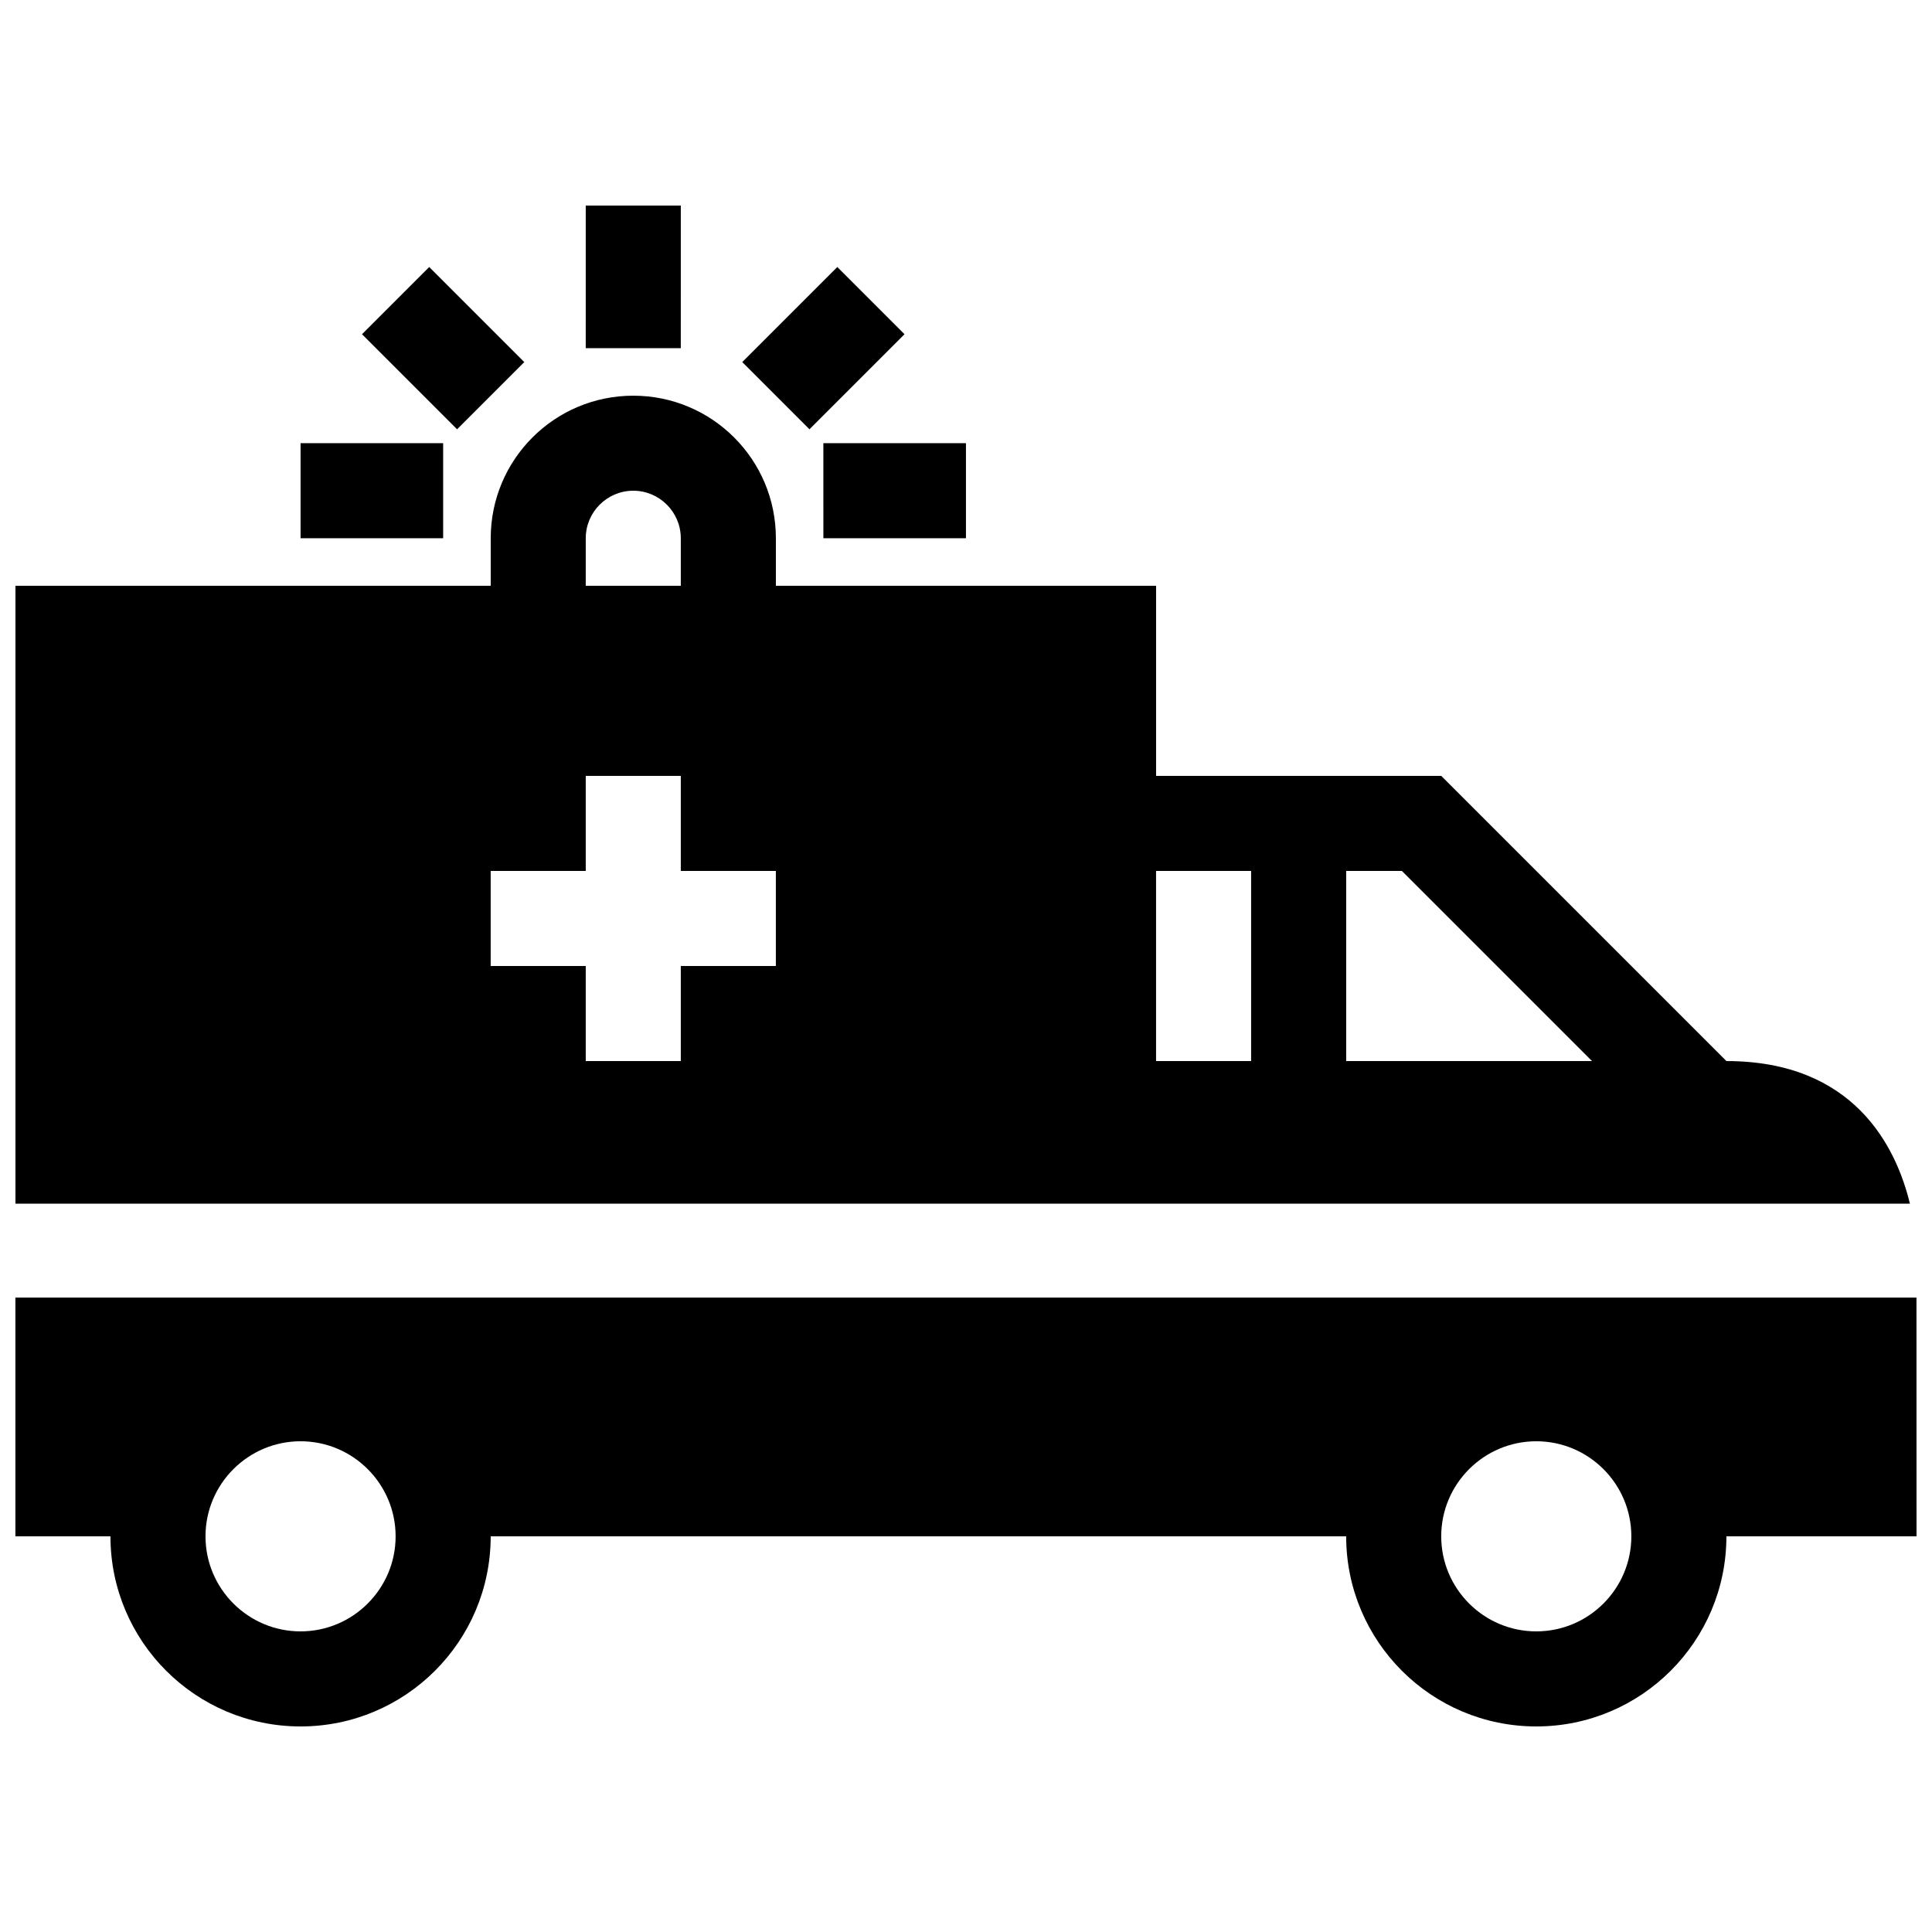 <?xml version="1.0" encoding="UTF-8"?>
<!-- Uploaded to: ICON Repo, www.svgrepo.com, Generator: ICON Repo Mixer Tools -->
<svg width="800px" height="800px" version="1.1" viewBox="144 144 512 512" xmlns="http://www.w3.org/2000/svg">
 <defs>
  <clipPath id="a">
   <path d="m148.09 198h503.81v404h-503.81z"/>
  </clipPath>
 </defs>
 <g clip-path="url(#a)">
  <path d="m601.52 425.19-75.574-75.57h-75.57v-50.379h-100.76v-12.594c0-20.887-16.922-37.785-37.785-37.785-20.863-0.004-37.785 16.895-37.785 37.781v12.598h-125.95v163.74h502.05c-3.613-14.934-14.695-37.789-48.621-37.789zm-302.29-138.55c0-6.938 5.656-12.594 12.594-12.594s12.594 5.656 12.594 12.594v12.598h-25.191zm50.379 113.36h-25.191v25.191h-25.191v-25.191h-25.191v-25.191h25.191v-25.191h25.191v25.191h25.191zm125.95 25.188h-25.191v-50.379h25.191zm25.191 0v-50.379h14.762l50.383 50.383zm-352.67 62.68v63.273h25.191c0 27.82 22.562 50.383 50.383 50.383 27.82 0 50.383-22.562 50.383-50.383h226.71c0 27.82 22.562 50.383 50.383 50.383 27.82 0 50.383-22.562 50.383-50.383h50.383l-0.012-63.273zm75.57 88.465c-13.875 0-25.191-11.289-25.191-25.191 0-13.898 11.316-25.191 25.191-25.191s25.191 11.289 25.191 25.191-11.316 25.191-25.191 25.191zm327.48 0c-13.875 0-25.191-11.289-25.191-25.191 0-13.898 11.316-25.191 25.191-25.191s25.191 11.289 25.191 25.191-11.316 25.191-25.191 25.191zm-286-318.57-25.191-25.191 17.809-17.809 25.191 25.191zm93.383 0-17.809-17.809 25.191-25.191 17.809 17.809zm-34.098-21.5h-25.191l0.004-37.785h25.191zm-62.977 50.379h-37.785v-25.191h37.785zm100.76-25.191h37.789v25.191h-37.785z"/>
 </g>
</svg>